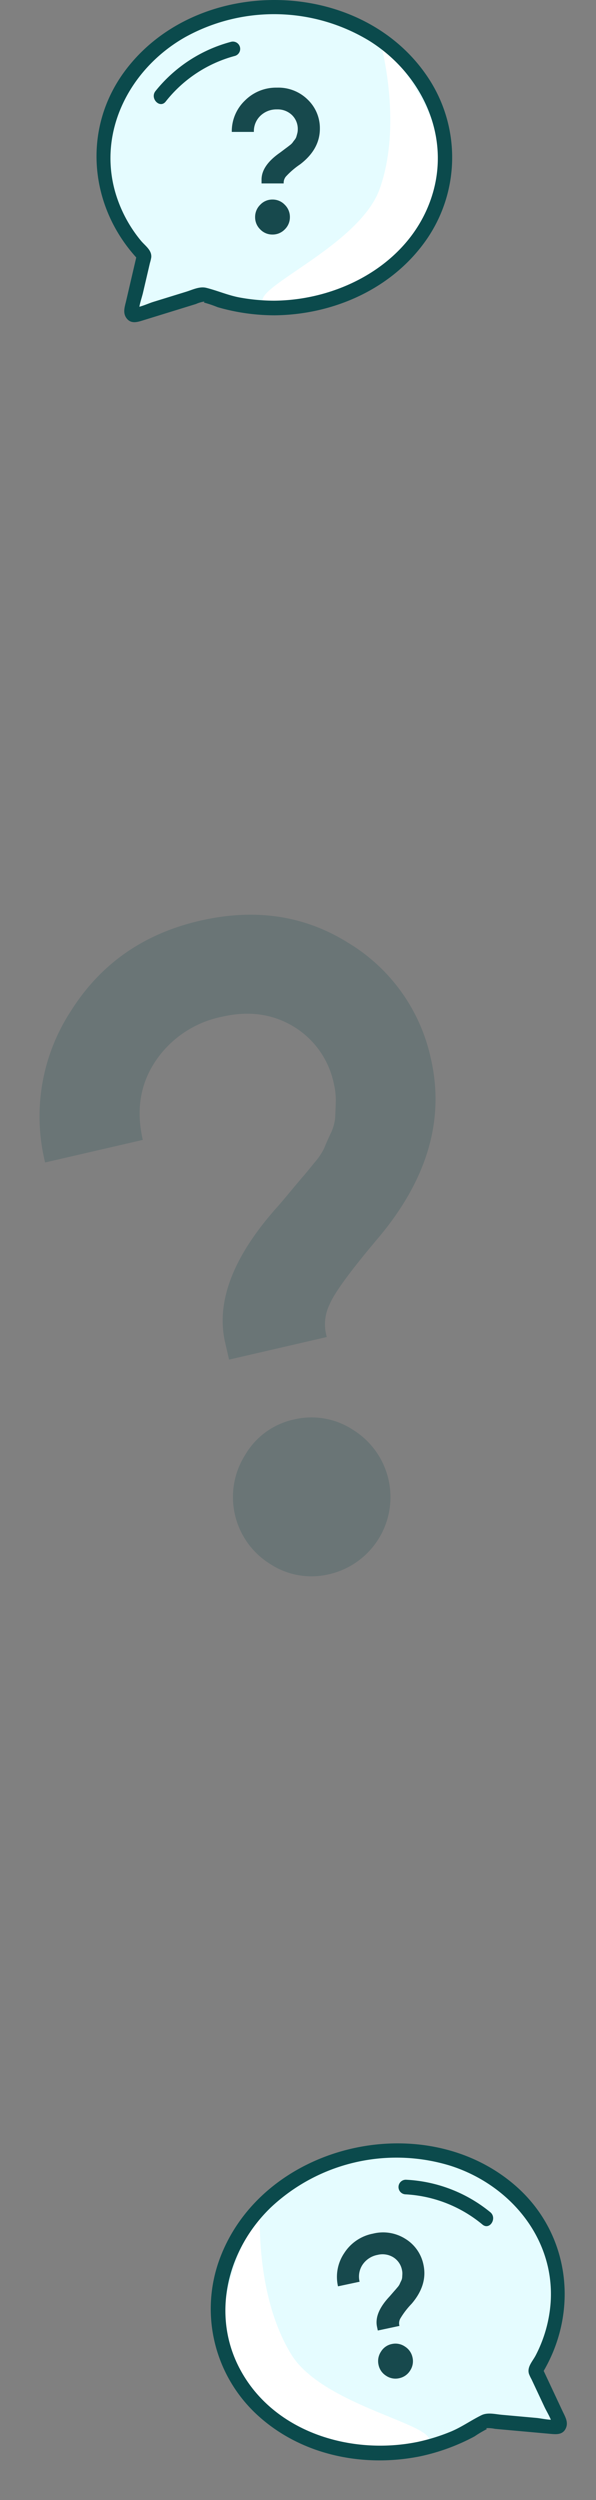<svg xmlns="http://www.w3.org/2000/svg" width="130.414" height="546.645" viewBox="0 0 130.414 546.645">
  <rect x="0" y="0" width="130.414" height="546.645" fill="#808080" stroke="none"/>
  <g id="Group_3666" data-name="Group 3666" transform="translate(-86.384 -1439.455)">
    <g id="Group_3655" data-name="Group 3655" transform="translate(-14 66.342)">
      <path id="Path_8683" data-name="Path 8683" d="M-17771.766,17695.281l-3.109,14.223,15.23-4.57s14.543,5.395,26.7,1.992,16.121-8.4,21.941-15.59,8.129-24.512-3.215-35.738-27.539-15.977-43.957-9.793-19.617,16.168-21.738,27.262S-17771.766,17695.281-17771.766,17695.281Z" transform="translate(17903.922 -16267.883)" fill="#e5fcff"/>
      <path id="Path_8687" data-name="Path 8687" d="M-17741.4,17708.34c16.584,1.031,27.172-10.328,33.471-24.225s-12.529-34.568-12.529-34.568,5.234,18.059,0,32.758S-17757.982,17707.309-17741.4,17708.34Z" transform="translate(17903.922 -16267.883)" fill="#fff"/>
      <path id="Path_8684" data-name="Path 8684" d="M38.867,65.746a42.083,42.083,0,0,1-7.693-.724c-2.464-.482-4.733-1.476-7.142-2.082-1.479-.372-2.99.409-4.423.851L12.423,66.01c-1.247.385-3.176,1.352-4.4,1.223l1.13.468-.341-.394.468,1.13c-.107-1.368.582-3.1.9-4.473l1.5-6.431a9.413,9.413,0,0,0,.3-1.272c.134-1.591-1.358-2.522-2.295-3.666A29.589,29.589,0,0,1,4.095,42.013C.226,28.435,7.508,14.871,19.384,8.132a40.154,40.154,0,0,1,40.237.756c11.12,6.9,17.676,20,14.067,32.968-4.223,15.168-19.807,23.776-34.821,23.89a1.6,1.6,0,0,0,0,3.2c13.036-.1,26.02-5.84,33.494-16.786a31.54,31.54,0,0,0,.764-34.292C58.907-5.045,22.429-5.949,6.36,15.322-3.313,28.127-1.653,45.482,9.307,56.957Q9.1,56.179,8.9,55.4L6.5,65.711c-.3,1.3-.823,2.668.056,3.856,1.008,1.362,2.457.84,3.773.434l11.423-3.527a7.308,7.308,0,0,1,1.683-.52c.462-.009-.115.173.107.209a25.839,25.839,0,0,1,2.944,1,44.938,44.938,0,0,0,12.381,1.781,1.6,1.6,0,0,0,0-3.2" transform="translate(121.504 1373.113)" fill="#0b4a4c"/>
      <path id="Path_8685" data-name="Path 8685" d="M30.826,33.554A28.723,28.723,0,0,1,46.01,23.57a1.6,1.6,0,0,0-.85-3.082A31.548,31.548,0,0,0,28.566,31.294c-1.242,1.607,1,3.886,2.26,2.26" transform="translate(105.822 1361.758)" fill="#0b4a4c"/>
      <path id="Path_8686" data-name="Path 8686" d="M7.876-10.824v-.836q0-3.036,3.916-5.808.132-.088.77-.572t.792-.594q.154-.11.66-.506a3.281,3.281,0,0,0,.638-.594q.132-.2.44-.594a2.186,2.186,0,0,0,.4-.7q.088-.308.2-.726a3.357,3.357,0,0,0,.11-.858,4.21,4.21,0,0,0-1.276-3.168,4.5,4.5,0,0,0-3.256-1.232,5.067,5.067,0,0,0-3.608,1.364A4.665,4.665,0,0,0,6.2-22.088H1.364a9.289,9.289,0,0,1,2.86-6.842,9.606,9.606,0,0,1,7.04-2.838A9.118,9.118,0,0,1,18-29.128a8.641,8.641,0,0,1,2.64,6.336q0,4.488-4.312,7.788A17.523,17.523,0,0,0,13.2-12.32a2.174,2.174,0,0,0-.484,1.276v.22ZM10.252.352A3.637,3.637,0,0,1,7.59-.77,3.688,3.688,0,0,1,6.468-3.476,3.71,3.71,0,0,1,7.59-6.16,3.6,3.6,0,0,1,10.252-7.3,3.653,3.653,0,0,1,12.958-6.16,3.71,3.71,0,0,1,14.08-3.476,3.688,3.688,0,0,1,12.958-.77,3.688,3.688,0,0,1,10.252.352Z" transform="translate(149.738 1424.045)" fill="#17494d"/>
    </g>
    <g id="Group_3658" data-name="Group 3658" transform="matrix(0.978, -0.208, 0.208, 0.978, 126.031, 1917.193)">
      <path id="Path_8683-2" data-name="Path 8683" d="M-17714.6,17695.281l3.109,14.223-15.23-4.57s-14.543,5.395-26.7,1.992-16.121-8.4-21.941-15.59-8.129-24.512,3.215-35.738,27.539-15.977,43.957-9.793,19.617,16.168,21.738,27.262S-17714.6,17695.281-17714.6,17695.281Z" transform="translate(17781.768 -17640.998)" fill="#e5fcff"/>
      <path id="Path_8687-2" data-name="Path 8687" d="M-17711.33,17708.34c-16.584,1.031-27.172-10.328-33.471-24.225s12.529-34.568,12.529-34.568-5.234,18.059,0,32.758S-17694.746,17707.309-17711.33,17708.34Z" transform="translate(17748.131 -17640.998)" fill="#fff"/>
      <path id="Path_8684-2" data-name="Path 8684" d="M38.953,65.746a42.083,42.083,0,0,0,7.693-.724c2.464-.482,4.733-1.476,7.142-2.082,1.479-.372,2.99.409,4.423.851L65.4,66.01c1.247.385,3.176,1.352,4.4,1.223l-1.13.468.341-.394-.468,1.13c.107-1.368-.582-3.1-.9-4.473l-1.5-6.431a9.413,9.413,0,0,1-.3-1.272c-.134-1.591,1.358-2.522,2.295-3.666a29.589,29.589,0,0,0,5.586-10.583c3.869-13.578-3.413-27.142-15.289-33.881A40.153,40.153,0,0,0,18.2,8.888C7.08,15.79.524,28.891,4.133,41.856c4.223,15.168,19.807,23.776,34.82,23.89a1.6,1.6,0,0,1,0,3.2c-13.036-.1-26.02-5.84-33.494-16.786a31.54,31.54,0,0,1-.764-34.292c14.218-22.91,50.7-23.814,66.765-2.543,9.674,12.805,8.013,30.161-2.947,41.635q.206-.778.411-1.555l2.4,10.309c.3,1.3.823,2.668-.056,3.856-1.008,1.362-2.457.84-3.773.434L56.069,66.474a7.308,7.308,0,0,0-1.683-.52c-.462-.009.115.173-.107.209a25.839,25.839,0,0,0-2.944,1,44.938,44.938,0,0,1-12.381,1.781,1.6,1.6,0,0,1,0-3.2" transform="translate(0 -0.001)" fill="#0b4a4c"/>
      <path id="Path_8685-2" data-name="Path 8685" d="M44.514,33.554A28.723,28.723,0,0,0,29.33,23.57a1.6,1.6,0,0,1,.85-3.082A31.548,31.548,0,0,1,46.774,31.294c1.242,1.607-1,3.886-2.26,2.26" transform="translate(18.162 -11.357)" fill="#0b4a4c"/>
      <path id="Path_8686-2" data-name="Path 8686" d="M7.876-10.825v-.836q0-3.036,3.916-5.808.132-.088.77-.572t.792-.594q.154-.11.66-.506a3.281,3.281,0,0,0,.638-.594q.132-.2.44-.594a2.186,2.186,0,0,0,.4-.7q.088-.308.2-.726a3.357,3.357,0,0,0,.11-.858,4.21,4.21,0,0,0-1.276-3.168,4.5,4.5,0,0,0-3.256-1.232,5.067,5.067,0,0,0-3.608,1.364A4.665,4.665,0,0,0,6.2-22.088H1.364a9.289,9.289,0,0,1,2.86-6.842,9.606,9.606,0,0,1,7.04-2.838A9.118,9.118,0,0,1,18-29.128a8.641,8.641,0,0,1,2.64,6.336q0,4.488-4.312,7.788A17.522,17.522,0,0,0,13.2-12.321a2.173,2.173,0,0,0-.484,1.276v.22ZM10.252.351A3.637,3.637,0,0,1,7.59-.771,3.688,3.688,0,0,1,6.468-3.477,3.71,3.71,0,0,1,7.59-6.161,3.6,3.6,0,0,1,10.252-7.3a3.652,3.652,0,0,1,2.706,1.144A3.71,3.71,0,0,1,14.08-3.477,3.688,3.688,0,0,1,12.958-.771,3.688,3.688,0,0,1,10.252.351Z" transform="translate(27.586 50.93)" fill="#17494d"/>
    </g>
    <path id="Path_8718" data-name="Path 8718" d="M30.891,63.2V59.405q0-13.766,17.756-26.335.6-.4,3.491-2.594t3.591-2.693q.7-.5,2.993-2.294A14.879,14.879,0,0,0,61.614,22.8q.6-.9,2-2.693a9.91,9.91,0,0,0,1.8-3.192q.4-1.4.9-3.292a15.222,15.222,0,0,0,.5-3.89A19.089,19.089,0,0,0,61.016-4.635q-5.786-5.586-14.763-5.586A22.974,22.974,0,0,0,29.893-4.037q-6.584,6.185-6.584,16.16H1.364A42.118,42.118,0,0,1,14.332-18.9Q27.3-31.768,46.252-31.768q18.554,0,30.524,11.97A39.181,39.181,0,0,1,88.747,8.931q0,20.349-19.551,35.312-11.771,8.778-14.165,12.17A9.855,9.855,0,0,0,52.836,62.2v1ZM41.664,113.87a16.492,16.492,0,0,1-12.07-5.087,17.219,17.219,0,0,1,0-24.439,16.338,16.338,0,0,1,12.07-5.187,16.561,16.561,0,0,1,12.27,5.187,17.307,17.307,0,0,1-12.27,29.527Z" transform="matrix(0.974, -0.225, 0.225, 0.974, 92.201, 1682.137)" fill="#17494d" opacity="0.207"/>
  </g>
</svg>
